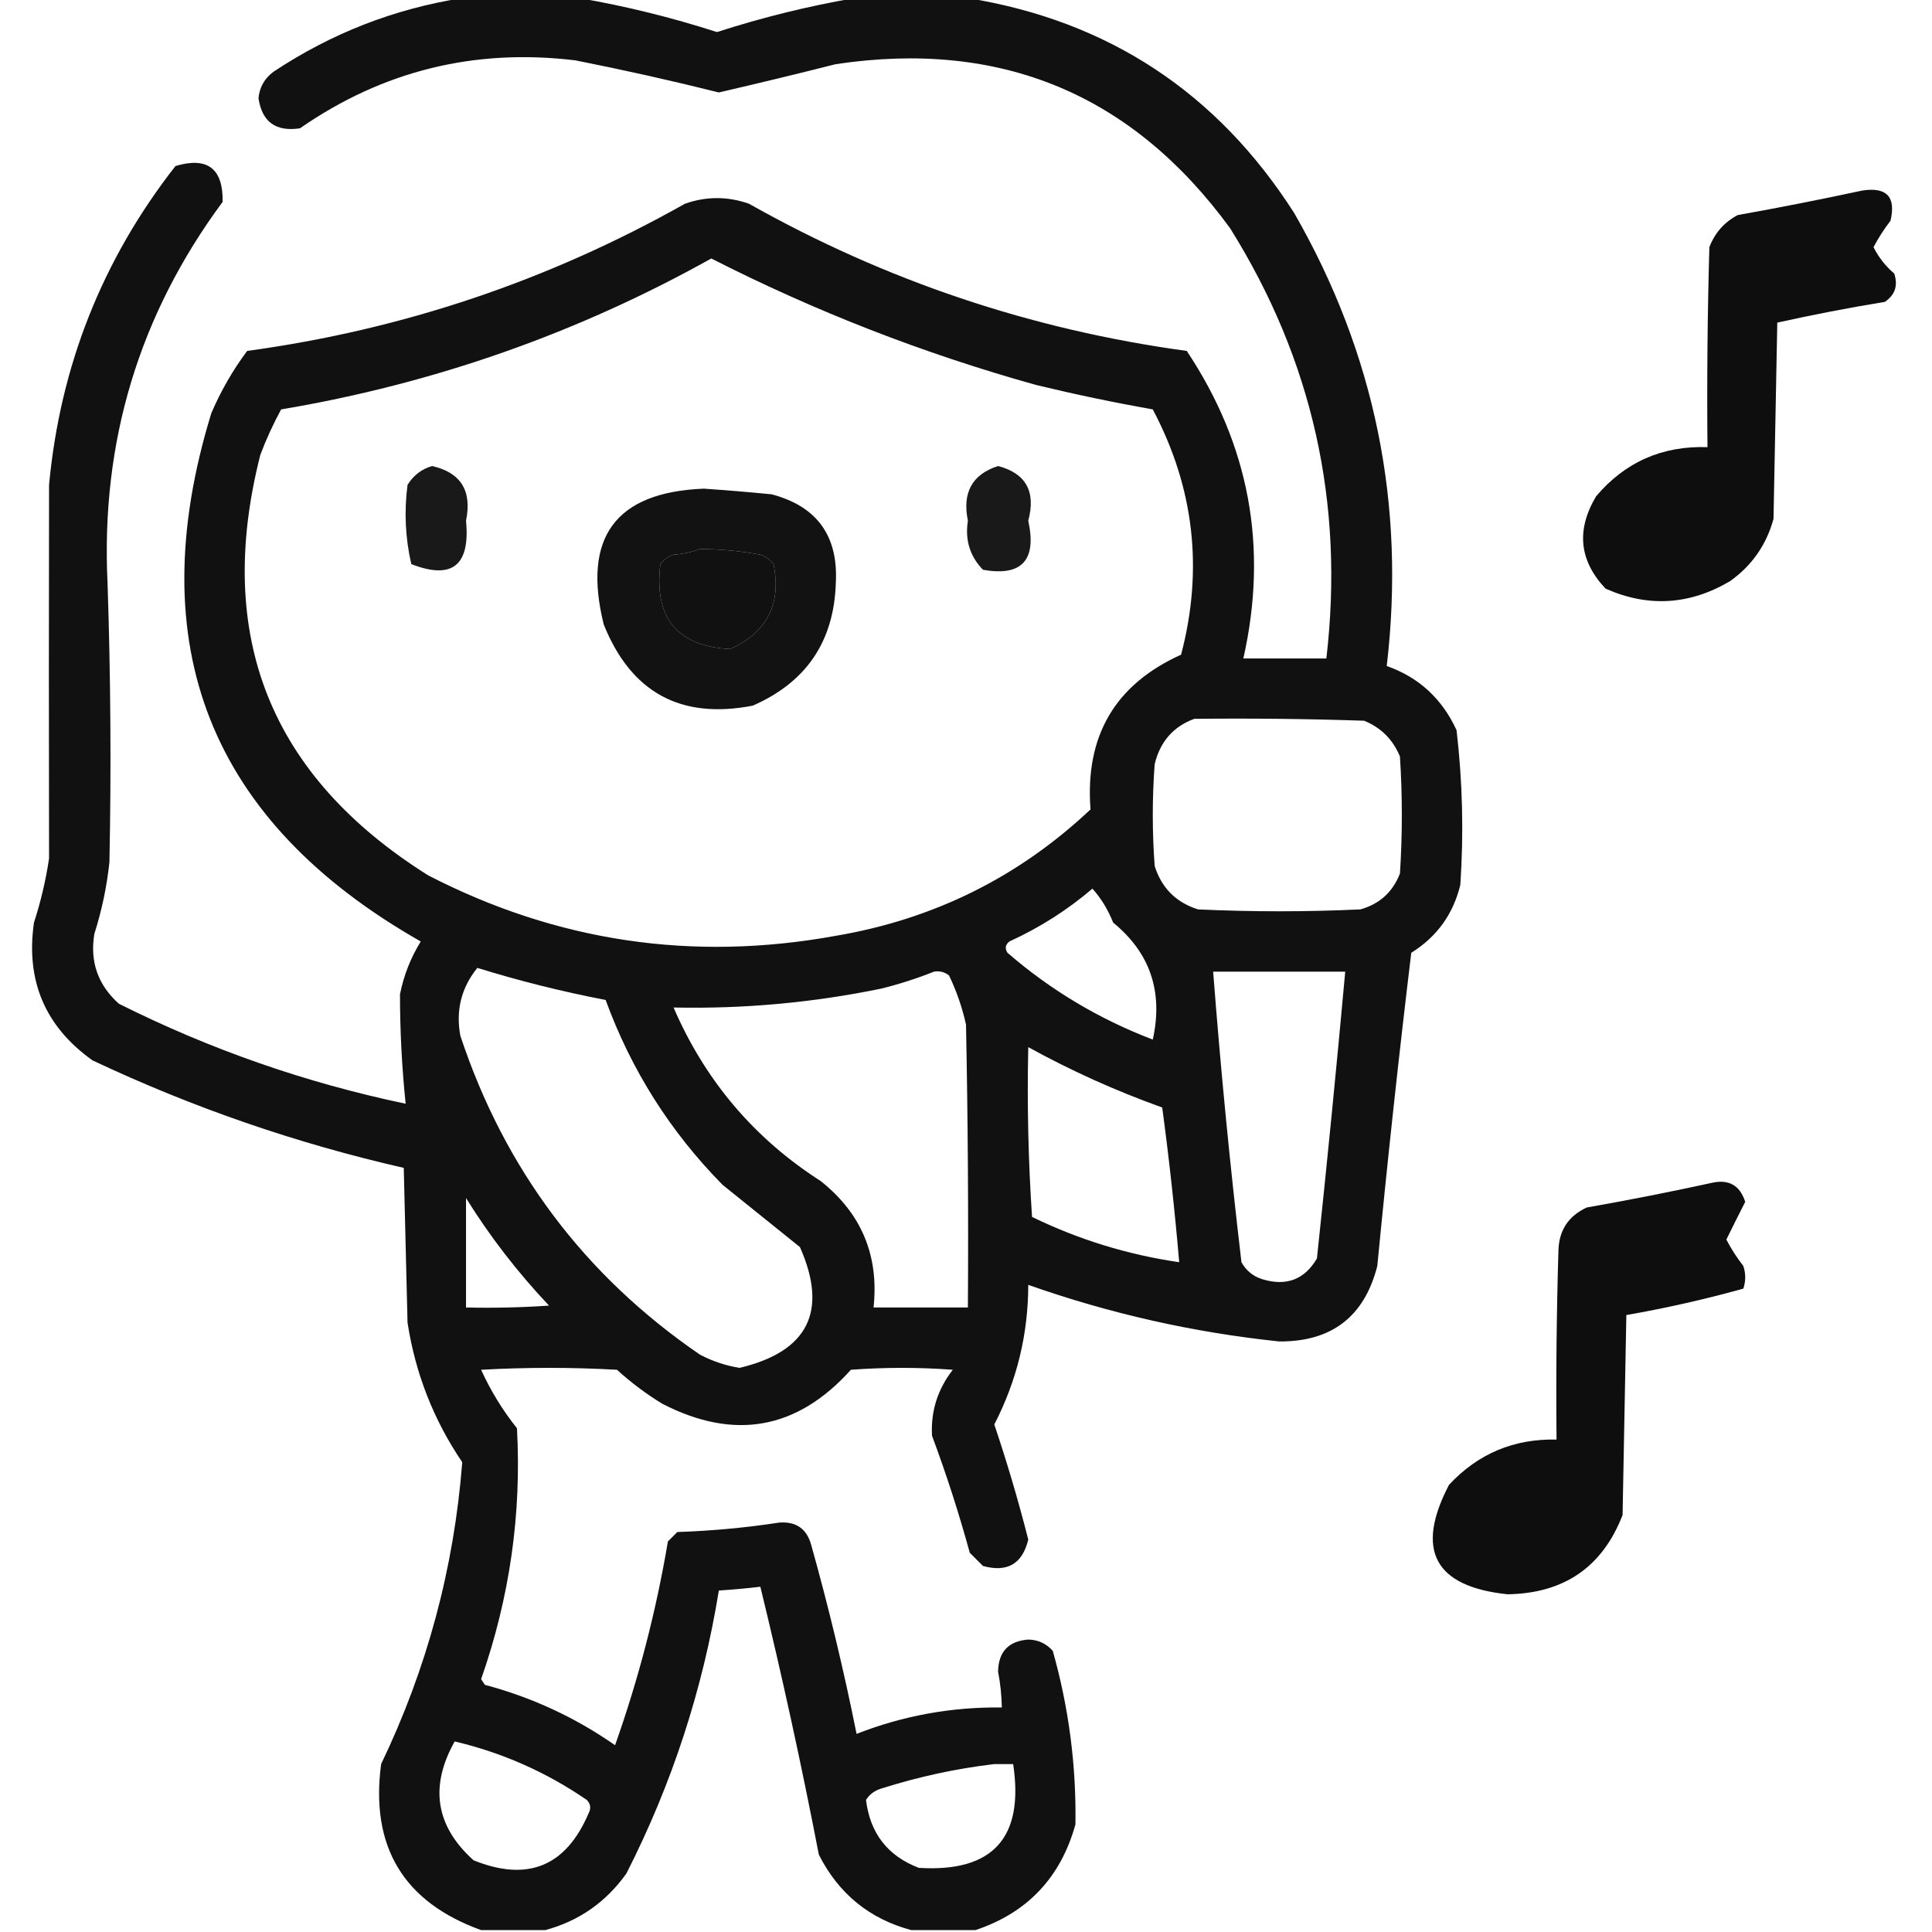 <svg xmlns:xlink="http://www.w3.org/1999/xlink" style="shape-rendering:geometricPrecision; text-rendering:geometricPrecision; image-rendering:optimizeQuality; fill-rule:evenodd; clip-rule:evenodd" height="512px" width="512px" version="1.1" xmlns="http://www.w3.org/2000/svg">
<g><path d="M 122.5,-0.5 C 132.833,-0.5 143.167,-0.5 153.5,-0.5C 165.75,1.604 177.917,4.604 190,8.5C 202.081,4.604 214.247,1.604 226.5,-0.5C 236.5,-0.5 246.5,-0.5 256.5,-0.5C 293.767,5.56 322.6,24.56 343,56.5C 364.368,93.681 372.534,133.681 367.5,176.5C 375.998,179.493 382.164,185.159 386,193.5C 387.593,207.111 387.926,220.777 387,234.5C 385.114,242.274 380.78,248.274 374,252.5C 370.672,280.107 367.672,307.773 365,335.5C 361.573,348.922 352.906,355.589 339,355.5C 316.226,353.112 294.06,348.112 272.5,340.5C 272.486,353.558 269.486,365.891 263.5,377.5C 266.888,387.553 269.888,397.72 272.5,408C 270.954,414.442 266.954,416.775 260.5,415C 259.333,413.833 258.167,412.667 257,411.5C 254.129,401.013 250.795,390.68 247,380.5C 246.625,374.057 248.458,368.223 252.5,363C 243.5,362.333 234.5,362.333 225.5,363C 211.267,378.848 194.6,381.848 175.5,372C 171.217,369.385 167.217,366.385 163.5,363C 151.5,362.333 139.5,362.333 127.5,363C 130.039,368.584 133.206,373.751 137,378.5C 138.247,401.2 135.08,423.366 127.5,445C 127.833,445.5 128.167,446 128.5,446.5C 140.977,449.823 152.477,455.157 163,462.5C 169.23,444.913 173.897,426.913 177,408.5C 177.833,407.667 178.667,406.833 179.5,406C 188.552,405.705 197.552,404.872 206.5,403.5C 211.005,403.167 213.839,405.167 215,409.5C 219.629,426.015 223.629,442.682 227,459.5C 239.355,454.663 252.188,452.329 265.5,452.5C 265.441,449.31 265.107,446.143 264.5,443C 264.597,437.737 267.263,434.904 272.5,434.5C 275.111,434.556 277.278,435.556 279,437.5C 283.247,452.561 285.247,467.894 285,483.5C 281.088,497.577 272.255,506.91 258.5,511.5C 252.833,511.5 247.167,511.5 241.5,511.5C 230.406,508.522 222.24,501.855 217,491.5C 212.408,467.706 207.241,444.039 201.5,420.5C 197.846,420.942 194.179,421.276 190.5,421.5C 186.241,447.777 178.074,472.777 166,496.5C 160.584,504.095 153.417,509.095 144.5,511.5C 138.833,511.5 133.167,511.5 127.5,511.5C 106.93,504.061 98.096,489.395 101,467.5C 113.16,442.194 120.327,415.528 122.5,387.5C 114.905,376.301 110.072,363.967 108,350.5C 107.667,336.833 107.333,323.167 107,309.5C 78.47,302.99 50.97,293.49 24.5,281C 11.956,272.052 6.789,259.885 9,244.5C 10.806,238.944 12.139,233.278 13,227.5C 12.936,194.501 12.936,161.501 13,128.5C 15.953,96.954 27.12,68.787 46.5,44C 54.975,41.474 59.142,44.641 59,53.5C 36.86,83.431 26.693,117.097 28.5,154.5C 29.326,179.165 29.493,203.831 29,228.5C 28.306,234.971 26.973,241.304 25,247.5C 23.786,254.858 25.953,261.024 31.5,266C 55.683,278.117 81.016,286.95 107.5,292.5C 106.503,282.85 106.003,273.184 106,263.5C 106.996,258.508 108.829,253.841 111.5,249.5C 55.623,217.711 37.123,171.045 56,109.5C 58.535,103.592 61.702,98.092 65.5,93C 106.674,87.386 145.341,74.386 181.5,54C 187.167,52 192.833,52 198.5,54C 234.659,74.386 273.326,87.386 314.5,93C 331.125,117.962 336.125,145.129 329.5,174.5C 336.833,174.5 344.167,174.5 351.5,174.5C 356.309,133.359 347.809,95.359 326,60.5C 300.071,24.959 265.238,10.459 221.5,17C 211.163,19.615 200.829,22.115 190.5,24.5C 177.934,21.359 165.267,18.526 152.5,16C 125.802,12.758 101.469,18.758 79.5,34C 73.089,34.971 69.422,32.304 68.5,26C 68.795,23.077 70.129,20.743 72.5,19C 87.832,8.825 104.498,2.325 122.5,-0.5 Z M 188.5,68.5 C 215.977,82.497 244.644,93.663 274.5,102C 284.777,104.489 295.11,106.655 305.5,108.5C 316.461,129.192 318.961,150.858 313,173.5C 295.504,181.385 287.504,195.051 289,214.5C 269.983,232.425 247.483,243.591 221.5,248C 183.625,254.905 147.625,249.572 113.5,232C 71.598,205.689 56.765,168.522 69,120.5C 70.559,116.381 72.393,112.381 74.5,108.5C 114.934,101.691 152.934,88.357 188.5,68.5 Z M 185.5,145.5 C 190.874,145.523 196.207,146.023 201.5,147C 202.931,147.465 204.097,148.299 205,149.5C 207.129,160.076 203.296,167.576 193.5,172C 179.454,171.268 173.287,163.768 175,149.5C 175.903,148.299 177.069,147.465 178.5,147C 181.036,146.814 183.369,146.314 185.5,145.5 Z M 316.5,190.5 C 331.504,190.333 346.504,190.5 361.5,191C 366,192.833 369.167,196 371,200.5C 371.667,210.833 371.667,221.167 371,231.5C 369.073,236.428 365.573,239.594 360.5,241C 346.167,241.667 331.833,241.667 317.5,241C 311.667,239.167 307.833,235.333 306,229.5C 305.333,220.5 305.333,211.5 306,202.5C 307.451,196.533 310.951,192.533 316.5,190.5 Z M 289.5,235.5 C 291.78,238.028 293.614,241.028 295,244.5C 304.804,252.512 308.304,262.845 305.5,275.5C 291.247,270.054 278.414,262.387 267,252.5C 266.251,251.365 266.417,250.365 267.5,249.5C 275.575,245.807 282.909,241.141 289.5,235.5 Z M 126.5,256.5 C 137.655,259.955 148.988,262.789 160.5,265C 167.297,283.599 177.63,299.933 191.5,314C 198.333,319.5 205.167,325 212,330.5C 219.5,347.5 214.167,358.167 196,362.5C 192.334,361.913 188.834,360.746 185.5,359C 154.921,338.064 133.754,309.897 122,274.5C 120.745,267.773 122.245,261.773 126.5,256.5 Z M 247.5,257.5 C 248.978,257.238 250.311,257.571 251.5,258.5C 253.497,262.657 254.997,266.99 256,271.5C 256.5,296.498 256.667,321.498 256.5,346.5C 248.167,346.5 239.833,346.5 231.5,346.5C 232.971,332.742 228.304,321.575 217.5,313C 199.858,301.684 186.858,286.351 178.5,267C 197.03,267.396 215.363,265.729 233.5,262C 238.38,260.788 243.047,259.288 247.5,257.5 Z M 321.5,257.5 C 333.167,257.5 344.833,257.5 356.5,257.5C 354.199,282.846 351.699,308.18 349,333.5C 345.723,339.109 340.89,340.942 334.5,339C 332.061,338.226 330.227,336.726 329,334.5C 325.971,308.879 323.471,283.213 321.5,257.5 Z M 272.5,277.5 C 283.851,283.756 295.684,289.089 308,293.5C 309.83,307.132 311.33,320.799 312.5,334.5C 298.89,332.519 285.89,328.519 273.5,322.5C 272.501,307.515 272.167,292.515 272.5,277.5 Z M 123.5,317.5 C 129.822,327.671 137.155,337.171 145.5,346C 138.174,346.5 130.841,346.666 123.5,346.5C 123.5,336.833 123.5,327.167 123.5,317.5 Z M 120.5,461.5 C 133.137,464.485 144.803,469.652 155.5,477C 156.517,478.049 156.684,479.216 156,480.5C 149.999,494.616 139.832,498.782 125.5,493C 115.444,483.955 113.777,473.455 120.5,461.5 Z M 263.5,467.5 C 265.167,467.5 266.833,467.5 268.5,467.5C 271.441,487.056 263.107,496.222 243.5,495C 235.249,491.85 230.583,485.85 229.5,477C 230.444,475.523 231.777,474.523 233.5,474C 243.43,470.849 253.43,468.683 263.5,467.5 Z" fill="#000000" style="opacity:0.933"></path></g>
<g><path d="M 493.5,50.5 C 500,49.499 502.5,52.165 501,58.5C 499.303,60.699 497.803,63.032 496.5,65.5C 497.851,68.196 499.684,70.53 502,72.5C 503.036,75.68 502.203,78.18 499.5,80C 489.908,81.57 480.408,83.403 471,85.5C 470.667,102.833 470.333,120.167 470,137.5C 468.118,144.378 464.285,149.878 458.5,154C 447.782,160.338 436.782,161.005 425.5,156C 418.492,148.6 417.659,140.433 423,131.5C 430.692,122.432 440.525,118.098 452.5,118.5C 452.333,100.83 452.5,83.163 453,65.5C 454.442,61.725 456.942,58.892 460.5,57C 471.668,54.999 482.668,52.833 493.5,50.5 Z" fill="#000000" style="opacity:0.943"></path></g>
<g><path d="M 114.5,123.5 C 122.131,125.234 125.131,130.067 123.5,138C 124.651,149.872 119.818,153.705 109,149.5C 107.409,142.608 107.076,135.608 108,128.5C 109.563,125.977 111.73,124.31 114.5,123.5 Z" fill="#000000" style="opacity:0.9"></path></g>
<g><path d="M 264.5,123.5 C 271.9,125.45 274.567,130.283 272.5,138C 274.799,148.474 270.799,152.807 260.5,151C 257.034,147.425 255.7,143.092 256.5,138C 254.967,130.545 257.634,125.712 264.5,123.5 Z" fill="#000000" style="opacity:0.9"></path></g>
<g><path d="M 186.5,129.5 C 192.502,129.909 198.502,130.409 204.5,131C 216.512,134.186 222.178,142.019 221.5,154.5C 221.019,169.96 213.686,180.793 199.5,187C 180.422,190.711 167.255,183.544 160,165.5C 154.27,142.43 163.104,130.43 186.5,129.5 Z M 185.5,145.5 C 183.369,146.314 181.036,146.814 178.5,147C 177.069,147.465 175.903,148.299 175,149.5C 173.287,163.768 179.454,171.268 193.5,172C 203.296,167.576 207.129,160.076 205,149.5C 204.097,148.299 202.931,147.465 201.5,147C 196.207,146.023 190.874,145.523 185.5,145.5 Z" fill="#000000" style="opacity:0.929"></path></g>
<g><path d="M 453.5,313.5 C 458.093,312.418 461.093,314.085 462.5,318.5C 460.793,321.856 459.127,325.19 457.5,328.5C 458.767,330.944 460.267,333.277 462,335.5C 462.667,337.5 462.667,339.5 462,341.5C 451.8,344.34 441.467,346.674 431,348.5C 430.667,366.167 430.333,383.833 430,401.5C 424.663,415.27 414.496,422.27 399.5,422.5C 380.149,420.467 374.983,410.8 384,393.5C 391.682,385.244 401.182,381.244 412.5,381.5C 412.333,364.83 412.5,348.163 413,331.5C 413.117,326.098 415.617,322.264 420.5,320C 431.674,318.031 442.674,315.864 453.5,313.5 Z" fill="#000000" style="opacity:0.942"></path></g>
</svg>
